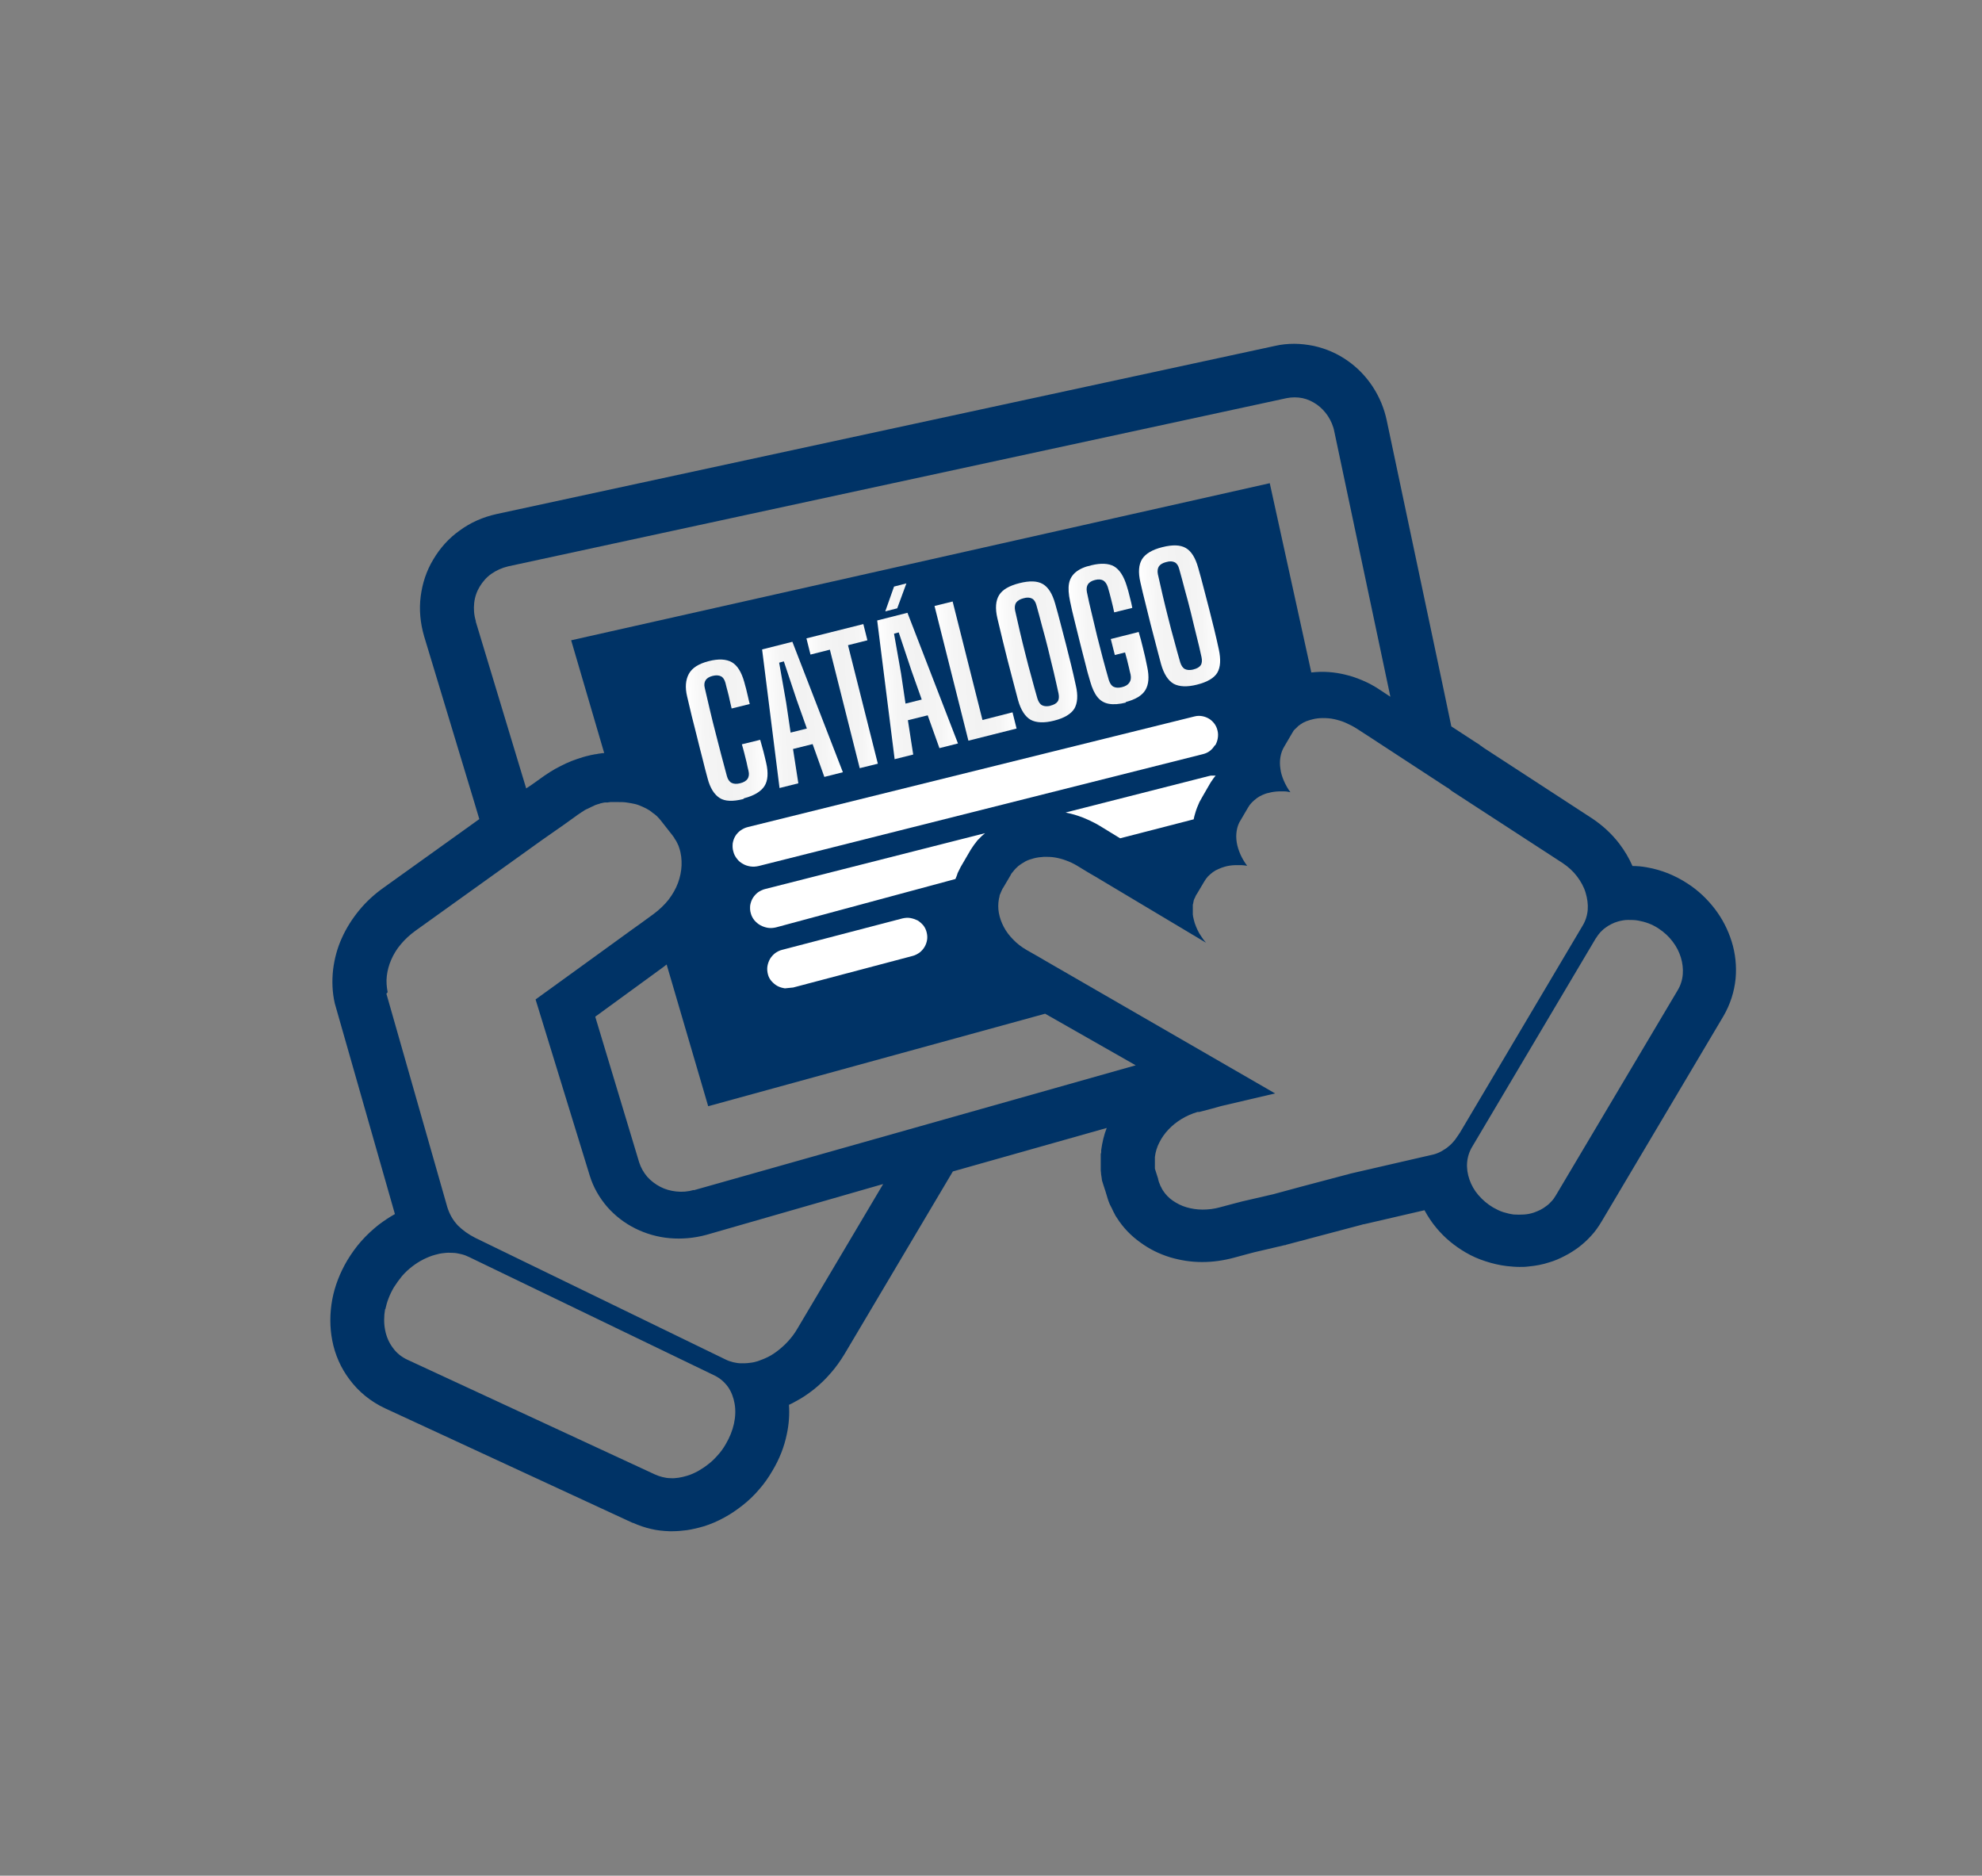 <?xml version="1.0" encoding="UTF-8"?>
<svg id="catálogo_de_endereços" xmlns="http://www.w3.org/2000/svg" xmlns:xlink="http://www.w3.org/1999/xlink" viewBox="0 0 93 88" width="93px" height="88px">
  <rect x="0" y="0" width="93" height="88" fill="#808080" stroke="none"/>
  <defs>
    <style>
      .cls-1 {
        fill: #fff;
      }

      .cls-2 {
        fill: url(#_Íîâûé_îáðàçåö_ãðàäèåíòà_51-4);
      }

      .cls-3 {
        fill: url(#_Íîâûé_îáðàçåö_ãðàäèåíòà_51-3);
      }

      .cls-4 {
        fill: #036;
      }

      .cls-5 {
        fill: url(#_Íîâûé_îáðàçåö_ãðàäèåíòà_51);
      }

      .cls-6 {
        fill: url(#_Íîâûé_îáðàçåö_ãðàäèåíòà_51-6);
      }

      .cls-7 {
        fill: url(#_Íîâûé_îáðàçåö_ãðàäèåíòà_51-7);
      }

      .cls-8 {
        fill: url(#_Íîâûé_îáðàçåö_ãðàäèåíòà_51-2);
      }

      .cls-9 {
        fill: url(#_Íîâûé_îáðàçåö_ãðàäèåíòà_51-8);
      }

      .cls-10 {
        fill: url(#_Íîâûé_îáðàçåö_ãðàäèåíòà_51-5);
      }
    </style>
    <linearGradient id="_Íîâûé_îáðàçåö_ãðàäèåíòà_51" data-name="Íîâûé îáðàçåö ãðàäèåíòà 51" x1="31.69" y1="41.52" x2="35.35" y2="41.52" gradientTransform="translate(-.86 -6.07) rotate(-1.98)" gradientUnits="userSpaceOnUse">
      <stop offset="0" stop-color="#fff"/>
      <stop offset=".23" stop-color="#f5f5f5"/>
      <stop offset=".52" stop-color="#f2f2f2"/>
      <stop offset=".78" stop-color="#f5f5f5"/>
      <stop offset="1" stop-color="#fff"/>
    </linearGradient>
    <linearGradient id="_Íîâûé_îáðàçåö_ãðàäèåíòà_51-2" data-name="Íîâûé îáðàçåö ãðàäèåíòà 51" x1="35.34" y1="40.9" x2="38.93" y2="40.9" xlink:href="#_Íîâûé_îáðàçåö_ãðàäèåíòà_51"/>
    <linearGradient id="_Íîâûé_îáðàçåö_ãðàäèåíòà_51-3" data-name="Íîâûé îáðàçåö ãðàäèåíòà 51" x1="37.43" y1="40.13" x2="40.58" y2="40.13" xlink:href="#_Íîâûé_îáðàçåö_ãðàäèåíòà_51"/>
    <linearGradient id="_Íîâûé_îáðàçåö_ãðàäèåíòà_51-4" data-name="Íîâûé îáðàçåö ãðàäèåíòà 51" x1="40.78" y1="39.03" x2="44.37" y2="39.03" xlink:href="#_Íîâûé_îáðàçåö_ãðàäèåíòà_51"/>
    <linearGradient id="_Íîâûé_îáðàçåö_ãðàäèåíòà_51-5" data-name="Íîâûé îáðàçåö ãðàäèåíòà 51" x1="43.49" y1="39.12" x2="47.15" y2="39.12" xlink:href="#_Íîâûé_îáðàçåö_ãðàäèåíòà_51"/>
    <linearGradient id="_Íîâûé_îáðàçåö_ãðàäèåíòà_51-6" data-name="Íîâûé îáðàçåö ãðàäèåíòà 51" x1="46.38" y1="38.34" x2="50.04" y2="38.34" xlink:href="#_Íîâûé_îáðàçåö_ãðàäèåíòà_51"/>
    <linearGradient id="_Íîâûé_îáðàçåö_ãðàäèåíòà_51-7" data-name="Íîâûé îáðàçåö ãðàäèåíòà 51" x1="49.81" y1="37.61" x2="53.44" y2="37.61" xlink:href="#_Íîâûé_îáðàçåö_ãðàäèåíòà_51"/>
    <linearGradient id="_Íîâûé_îáðàçåö_ãðàäèåíòà_51-8" data-name="Íîâûé îáðàçåö ãðàäèåíòà 51" x1="53.14" y1="36.88" x2="56.8" y2="36.88" xlink:href="#_Íîâûé_îáðàçåö_ãðàäèåíòà_51"/>
  </defs>
  <path class="cls-4" d="M29.71,71.45c.27.12.56.22.83.28.28.07.58.1.87.11h.13c.23,0,.46-.02.69-.05.26-.04.52-.1.79-.18.33-.1.65-.24.96-.41.3-.16.59-.36.87-.58.28-.22.54-.47.76-.73.24-.27.45-.57.63-.88.33-.55.56-1.13.68-1.73.1-.46.13-.92.1-1.37.11-.05.21-.1.31-.16.31-.16.6-.36.89-.59.27-.22.53-.47.76-.74.24-.27.45-.57.64-.88l4.04-6.81,1.05-1.77,7.22-2.04c-.13.33-.21.68-.26,1.04v.11s-.02.07-.02.07v.04s0,.08,0,.08v.06s0,.14,0,.14c0,.05,0,.11,0,.18v.03s0,.03,0,.03c0,.02,0,.05,0,.08,0,.04,0,.07,0,.12,0,0,0,0,0,0h0s0,.06.01.1c0,.06.01.12.02.18l.03.21.06.19.12.37s.01.05.02.07c.02.06.04.12.07.23l.03.09.05.13.03.07.02.03s.03.07.05.1c.03.06.06.12.08.17.03.05.06.11.09.17l-.03-.05.05.09.04.06.02.03c.29.46.67.85,1.11,1.16.41.3.87.53,1.39.69.48.14.97.22,1.48.22h.03c.49,0,.98-.07,1.47-.2l.59-.16.38-.1,1.41-.33h.04s.04-.02.04-.02l1.32-.35,2.23-.59.06-.02h.03s2.85-.66,2.85-.66c.16.29.34.57.56.83.38.46.84.84,1.37,1.15.29.17.6.31.95.42.31.1.64.18.98.22.2.02.4.04.59.04.14,0,.28,0,.42-.02.34-.03.67-.09,1-.2.24-.07.47-.17.7-.29.24-.12.47-.27.66-.41.21-.16.41-.34.58-.53.19-.2.35-.43.5-.68l5.72-9.64c.32-.55.51-1.15.57-1.77.05-.58-.01-1.17-.19-1.74-.17-.54-.43-1.05-.78-1.51-.36-.47-.79-.88-1.29-1.2-.29-.19-.6-.35-.92-.48-.31-.12-.64-.22-1-.28-.22-.04-.44-.06-.66-.06-.16-.37-.37-.72-.62-1.05-.36-.47-.8-.87-1.3-1.2l-5.07-3.3s-.02-.02-.04-.03h0s-.04-.03-.04-.03l-.06-.04h0s-.09-.07-.09-.07l-.1-.06-1.18-.77-.4-1.91-2.63-12.44c-.12-.57-.34-1.1-.66-1.59-.31-.47-.7-.88-1.17-1.21-.48-.34-1.01-.57-1.59-.7-.3-.06-.61-.1-.92-.1s-.61.03-.91.1l-36.53,7.89c-.63.14-1.22.4-1.72.77-.51.36-.92.82-1.24,1.36-.32.53-.51,1.11-.59,1.73-.08.62-.02,1.25.16,1.87l2.37,7.84.22.74-4.48,3.21c-.44.31-.83.67-1.15,1.06-.33.4-.61.84-.82,1.31-.22.48-.35.99-.41,1.48-.06.54-.04,1.07.08,1.59l.02.07.02.07,2.78,9.74c-.27.15-.52.32-.76.5-.29.23-.56.48-.81.76-.25.28-.47.59-.67.92-.34.58-.58,1.19-.7,1.83-.12.65-.12,1.3,0,1.92.13.68.41,1.3.81,1.83.43.58,1,1.04,1.66,1.35l11.63,5.38ZM32.55,55.83c-.27.08-.55.1-.82.07-.27-.03-.52-.1-.75-.22-.23-.12-.44-.28-.61-.47-.17-.2-.3-.43-.38-.68l-2.06-6.83,3.21-2.34.14-.11,1.95,6.65,15.81-4.34,4.25,2.42-20.73,5.86ZM74.89,44.01c.06-.1.13-.19.2-.27.08-.08.16-.16.25-.22.09-.07.18-.12.28-.17.1-.05.2-.09.31-.12.15-.04.3-.07.46-.07.16,0,.32,0,.48.03.16.03.32.07.48.13.16.06.32.14.47.24.26.17.49.38.66.61.18.23.31.49.39.75.08.26.11.53.09.79-.02.26-.1.52-.24.75l-5.72,9.63c-.06.1-.12.19-.2.27-.07.08-.15.16-.24.22-.09.07-.18.13-.28.18-.1.05-.2.09-.31.13-.15.05-.3.08-.46.09-.16.01-.32.01-.48,0-.16-.02-.33-.06-.49-.11-.16-.05-.32-.13-.48-.22-.27-.16-.5-.36-.69-.58-.19-.22-.33-.47-.42-.73-.09-.26-.13-.53-.11-.79.02-.26.1-.52.24-.75l5.8-9.78ZM67.92,36.95s.04.03.05.04c.02.01.03.03.05.04.02.01.03.03.05.04.02.01.03.03.05.04l5.2,3.38c.27.18.5.39.68.63.18.24.32.49.4.76.08.27.12.54.1.8-.02.26-.1.52-.24.75l-5.75,9.7c-.08.12-.16.24-.24.35-.09.11-.18.21-.28.29-.1.09-.21.16-.33.23-.12.07-.24.12-.38.16l-3.91.9-.07.02-2.23.59-1.33.36-1.47.34-.42.11-.6.16c-.28.08-.56.11-.82.11-.27,0-.52-.04-.76-.11-.24-.07-.45-.18-.64-.31-.19-.13-.35-.3-.47-.49-.01-.02-.03-.05-.04-.07-.01-.02-.02-.04-.03-.06,0-.02-.02-.04-.03-.05,0-.02-.02-.03-.02-.05-.01-.04-.03-.07-.04-.1-.01-.03-.02-.05-.03-.08,0-.02-.01-.05-.02-.07,0-.02-.01-.04-.01-.06l-.15-.47s0-.05,0-.07c0-.02,0-.04,0-.06,0-.02,0-.04,0-.06,0-.02,0-.04,0-.06,0-.04,0-.07,0-.1s0-.05,0-.08c0-.02,0-.04,0-.06,0-.02,0-.04,0-.06.03-.24.1-.47.21-.68.11-.22.25-.42.43-.61.17-.18.38-.35.61-.49.23-.14.48-.25.75-.33,0,0,.01,0,.02,0,0,0,.02,0,.02,0,0,0,.02,0,.02,0,0,0,.02,0,.02,0l.61-.16.43-.12,2.52-.59-10.79-6.23-.36-.21-.51-.29c-.24-.14-.45-.3-.63-.49-.18-.18-.33-.38-.44-.59-.11-.21-.19-.43-.23-.65-.04-.22-.04-.44,0-.66,0-.03.01-.05.02-.07,0-.02,0-.04.01-.06,0-.02,0-.04.01-.05,0-.02,0-.03.02-.05.01-.04.03-.07.04-.1.01-.03.02-.05.03-.07.01-.02.02-.04.03-.06,0-.02.02-.04.03-.05l.36-.61s.02-.04.03-.06c.01-.02.02-.03.04-.05.01-.02.02-.03.04-.05.01-.02.03-.03.04-.05.02-.03.04-.05.06-.07.02-.02.03-.04.05-.05.02-.02.03-.03.04-.04.01-.01.03-.02.04-.04.06-.05.12-.09.18-.13.06-.04.12-.07.18-.11.06-.03.13-.06.19-.08.06-.02.13-.04.2-.06.15-.04.31-.06.48-.07.17,0,.34,0,.51.03.17.03.34.07.52.14.17.06.34.14.51.24l.51.31.36.21,5.19,3.1c-.08-.09-.16-.19-.22-.29-.07-.1-.13-.2-.18-.31-.05-.1-.09-.21-.13-.32-.03-.11-.06-.21-.08-.32,0-.02,0-.05-.01-.07,0-.02,0-.04,0-.07,0-.02,0-.04,0-.06,0-.02,0-.04,0-.06,0-.03,0-.06,0-.08,0-.02,0-.05,0-.07,0-.02,0-.04,0-.06,0-.02,0-.04,0-.06,0-.03.01-.06.02-.08,0-.02,0-.04.01-.06,0-.02,0-.03.01-.05,0-.02,0-.03.01-.04.01-.03.02-.07.04-.09.01-.03.02-.05.03-.07,0-.02.02-.04.03-.06,0-.02.02-.03.03-.05l.35-.59c.05-.09.11-.17.18-.25.07-.07.15-.14.23-.2.08-.06.17-.11.27-.15.09-.04.19-.08.3-.11.08-.02.16-.04.24-.05.08-.01.17-.02.26-.02.09,0,.18,0,.27,0,.09,0,.18.02.27.03-.13-.17-.24-.36-.32-.54-.08-.19-.14-.37-.17-.56-.03-.19-.03-.37,0-.55.03-.18.09-.35.19-.5l.34-.58c.05-.09.11-.17.18-.24.07-.07.15-.14.23-.2.08-.06.17-.11.26-.15.09-.04.19-.08.3-.1.08-.02.16-.04.24-.05.08-.01.17-.02.25-.02.09,0,.17,0,.26,0,.09,0,.18.02.27.04-.13-.17-.23-.36-.31-.54-.08-.19-.14-.38-.16-.56-.03-.19-.03-.37,0-.55.03-.18.09-.35.19-.51l.34-.58s.02-.04.03-.05c.01-.02.02-.03.03-.05.01-.02.02-.03.03-.05.01-.02.02-.03.04-.04.02-.03.04-.05.06-.06.02-.02.03-.03.05-.05.01-.01.03-.03.04-.04.01-.01.02-.02.03-.03.03-.02.05-.04.07-.05.02-.02.04-.03.06-.04.02-.01.04-.03.06-.04.02-.01.04-.02.05-.03.03-.01.05-.02.07-.03.02-.01.04-.02.06-.03.02,0,.04-.02.06-.02.02,0,.04-.02.06-.02.02,0,.03-.01.05-.02.02,0,.03,0,.04-.01.01,0,.03,0,.04-.01.01,0,.03,0,.04-.01.16-.04.32-.06.49-.06.17,0,.35.01.53.05.18.04.36.09.54.17.18.08.36.17.53.28l.51.33,3.75,2.45ZM22.33,29.15c-.09-.29-.11-.58-.08-.86.03-.28.12-.54.26-.77.14-.23.32-.44.55-.6.23-.16.49-.28.79-.35l36.52-7.89c.25-.05.51-.05.75,0,.24.05.47.16.67.3.2.14.38.33.52.54.14.22.25.46.3.73l2.63,12.44-.53-.35c-.24-.16-.5-.3-.76-.41-.26-.11-.53-.21-.8-.27-.27-.07-.54-.11-.81-.13-.27-.02-.54-.01-.81.02l-1.95-8.88-32.78,7.37,1.55,5.29c-.06,0-.12.01-.18.02-.06,0-.12.02-.18.03-.06,0-.12.02-.18.03-.06.01-.12.02-.18.04-.19.04-.37.1-.55.16-.18.06-.36.13-.53.21-.17.08-.34.17-.51.26-.17.1-.33.2-.49.31l-.59.42-.27.18-2.37-7.84ZM18.19,46.55c-.05-.25-.07-.51-.04-.76.03-.26.1-.52.21-.77.11-.25.26-.5.45-.72.19-.23.42-.44.68-.63l5.93-4.25h0s.6-.42.6-.42l.43-.3.6-.43s.04-.03.05-.04c.02-.01.04-.02.06-.04.02-.01.04-.02.06-.04.02-.01.04-.02.06-.04.03-.02.06-.03.08-.05.02-.01.04-.03.06-.04.02-.01.03-.02.05-.03.02,0,.03-.02.04-.02l.07-.03.04-.02.04-.02s.03-.01.04-.02c.01,0,.03-.01.04-.02l.07-.03.04-.02s.03-.01.04-.02c.01,0,.03-.01.04-.02.01,0,.03-.01.04-.01.03-.01.06-.02.08-.03.03,0,.05-.01.07-.02.02,0,.04-.01.05-.02.02,0,.03,0,.05-.01.03,0,.06-.01.08-.02.02,0,.05,0,.07-.01.02,0,.04,0,.06,0,.02,0,.03,0,.05,0,.03,0,.05,0,.08-.01.02,0,.05,0,.07-.01.02,0,.04,0,.06,0,.02,0,.04,0,.05,0,.03,0,.05,0,.07,0,.02,0,.05,0,.07,0,.02,0,.04,0,.06,0,.02,0,.04,0,.06,0,.14,0,.27,0,.4.02.13.02.26.04.39.07.13.03.25.08.36.13.12.05.23.11.34.18.03.02.05.04.08.06.02.02.04.03.06.05.02.01.04.03.06.04.02.01.03.03.05.04l.07.06s.03.03.05.05c.02.02.03.04.05.05.02.02.03.04.05.06.02.02.03.04.05.06l.55.7s.03.05.05.07c.02.02.03.04.04.07.01.02.03.04.04.06.01.02.03.04.04.06l.04.08s.02.04.03.06c0,.02.02.04.03.06,0,.02.02.04.02.06,0,.02.02.04.02.06.09.26.12.54.11.82-.01.28-.07.56-.17.83-.1.27-.25.53-.44.78-.19.24-.43.47-.7.67l-.59.43-.42.3-2.47,1.79-2.06,1.49,2.54,8.26c.17.56.46,1.05.82,1.47.37.42.81.76,1.31,1.01.5.25,1.05.41,1.62.46.57.05,1.16,0,1.74-.16l8.28-2.38-4.04,6.81c-.11.19-.24.36-.38.52-.14.16-.29.3-.45.43-.16.13-.32.24-.49.33-.17.09-.35.16-.52.22-.13.04-.26.07-.39.08-.13.02-.26.02-.39.02-.13,0-.25-.02-.38-.05-.12-.03-.24-.07-.36-.13l-11.73-5.7c-.16-.08-.31-.17-.45-.27-.14-.1-.27-.21-.38-.32-.11-.12-.21-.25-.29-.39-.08-.14-.15-.3-.2-.46l-2.86-10.02ZM18.08,61.43c.07-.34.2-.69.4-1.03.12-.19.25-.37.39-.54.14-.16.3-.31.47-.44.17-.13.34-.24.52-.33.18-.09.37-.17.56-.22.14-.04.28-.07.41-.08.14-.02.28-.02.41-.01.14,0,.27.03.4.06.13.03.26.08.38.14l11.5,5.55c.27.13.48.32.64.54.16.23.26.5.31.79.05.29.04.61-.03.93-.07.32-.2.65-.39.97-.11.19-.23.36-.37.51-.14.16-.28.3-.44.42-.16.13-.32.23-.49.33-.17.09-.34.17-.52.22-.13.04-.26.07-.39.09-.13.02-.26.03-.38.02-.13,0-.25-.02-.37-.05-.12-.03-.24-.07-.35-.12l-11.61-5.38c-.29-.13-.53-.33-.7-.57-.18-.24-.3-.52-.36-.83-.06-.31-.06-.64,0-.99Z"/>
  <path class="cls-1" d="M36.83,46.37c-.12-.02-.24-.05-.35-.11-.11-.06-.2-.14-.28-.23-.08-.09-.14-.2-.17-.33-.03-.12-.04-.25-.02-.37.02-.12.06-.23.12-.34.06-.1.14-.19.24-.27.1-.07.21-.13.34-.16l5.63-1.47c.13-.03.25-.04.37-.02.12.02.23.06.34.11.1.06.19.14.27.23.07.09.13.2.16.33.03.12.04.24.02.36-.02.12-.06.23-.12.33-.06.1-.14.19-.23.26-.1.07-.21.13-.33.16l-5.6,1.48"/>
  <line class="cls-1" x1="44.81" y1="41.34" x2="36.41" y2="43.51"/>
  <path class="cls-1" d="M36.41,43.51c-.13.03-.26.04-.38.02-.12-.02-.24-.06-.35-.12-.11-.06-.2-.14-.28-.23-.08-.1-.14-.21-.17-.33-.04-.13-.04-.25-.03-.37.02-.12.06-.24.12-.34.06-.1.14-.19.24-.27.1-.07.22-.13.34-.16l10.32-2.62s-.05.04-.07.06c-.02.02-.04.04-.07.06-.02.02-.04.04-.06.06-.02.02-.04.04-.06.06-.01.01-.02.03-.04.04-.01.01-.03.03-.04.04-.01.01-.03.03-.04.05-.01.02-.03.03-.04.05-.02.03-.04.06-.07.09-.02.03-.05.07-.07.1-.03.04-.05.08-.08.12-.03.04-.05.08-.08.13l-.35.6s-.05.08-.07.12c-.02.04-.04.08-.06.12-.02.04-.04.08-.06.12-.02.04-.04.08-.05.13,0,.02-.01.03-.02.05,0,.02-.01.04-.02.05,0,.02-.01.03-.02.05,0,.02-.01.03-.02.05"/>
  <path class="cls-1" d="M57.03,36.4s-.05.06-.07.09c-.02.03-.05.06-.07.1-.02.03-.05.07-.07.1-.02.03-.04.07-.06.1l-.34.59c-.05.08-.09.17-.14.25-.04.09-.08.18-.11.26-.03.09-.07.18-.09.27-.03.09-.05.18-.07.28l-3.45.89-.1-.06-.36-.22-.49-.3c-.13-.08-.26-.15-.39-.21-.13-.07-.27-.12-.4-.18-.14-.05-.27-.1-.41-.14-.14-.04-.28-.07-.41-.1l6.72-1.71s.06-.01.09-.02c.03,0,.06,0,.08,0,.03,0,.06,0,.08,0,.03,0,.05,0,.08,0Z"/>
  <path class="cls-1" d="M57,34.97c-.06.1-.14.19-.23.26-.09.07-.2.12-.32.15l-20.85,5.25c-.13.03-.26.04-.39.02-.13-.02-.25-.06-.35-.12-.11-.06-.21-.14-.28-.24-.08-.1-.14-.21-.17-.34-.04-.13-.04-.25-.03-.38.02-.12.06-.24.12-.34.06-.1.15-.2.25-.27.1-.07.22-.13.35-.16l20.96-5.19c.12-.03.24-.03.35-.01.11.02.22.06.32.12.1.06.18.14.25.23.07.09.12.2.15.33.03.12.03.24.01.36-.02.12-.06.23-.12.33Z"/>
  <g>
    <path class="cls-5" d="M34.87,37.49c-.48.12-.85.11-1.1-.05s-.45-.46-.57-.93c-.08-.29-.16-.6-.24-.93-.08-.32-.17-.65-.25-.99s-.17-.66-.25-.99c-.08-.33-.15-.64-.22-.93-.1-.42-.07-.77.08-1.05.15-.28.46-.48.93-.6.46-.12.83-.1,1.09.05.26.15.45.46.58.92.02.09.06.21.09.33.03.13.06.25.09.38.03.12.05.24.08.33l-.85.21c-.03-.12-.06-.25-.09-.39-.03-.14-.06-.28-.1-.42-.04-.14-.07-.27-.1-.39-.04-.15-.11-.26-.21-.31-.1-.05-.23-.06-.39-.02-.16.04-.27.11-.33.2-.06.09-.08.22-.04.37.08.34.16.68.24,1.03s.17.7.26,1.05c.09.35.18.7.27,1.05s.18.68.27,1.01c.04.15.12.26.22.31.1.05.23.06.39.02.17-.04.29-.11.36-.21.06-.1.08-.22.04-.38-.03-.12-.06-.25-.09-.4-.04-.15-.07-.29-.11-.44-.04-.14-.07-.28-.11-.4l.86-.21c.05.17.1.35.15.54s.09.37.13.54c.11.47.08.84-.08,1.09s-.48.45-.95.57Z"/>
    <path class="cls-8" d="M36.58,36.99l-.82-6.52,1.42-.36,2.37,6.12-.87.22-.55-1.54-.92.23.25,1.61-.88.22ZM37.1,34.37l.76-.19-.48-1.35-.6-1.8-.22.06.33,1.88.21,1.42Z"/>
    <path class="cls-3" d="M40.34,36.04l-1.4-5.56-.91.23-.19-.76,2.67-.67.19.76-.91.23,1.4,5.56-.85.21Z"/>
    <path class="cls-2" d="M41.98,35.63l-.82-6.52,1.42-.36,2.37,6.13-.87.22-.55-1.54-.93.23.25,1.61-.88.22ZM41.54,28.68l.41-1.16.58-.15-.43,1.17-.55.14ZM42.49,33.01l.76-.19-.48-1.35-.6-1.8-.22.06.33,1.87.21,1.42Z"/>
    <path class="cls-10" d="M45.44,34.75l-1.59-6.32.85-.21,1.4,5.56,1.41-.36.19.76-2.26.57Z"/>
    <path class="cls-6" d="M49.46,33.81c-.47.12-.84.1-1.1-.04-.26-.15-.46-.46-.59-.92-.08-.32-.17-.63-.25-.95-.08-.32-.17-.64-.25-.96-.08-.32-.16-.65-.24-.97-.08-.32-.15-.64-.23-.96-.11-.47-.08-.83.08-1.09s.48-.44.95-.56c.48-.12.84-.11,1.1.04.26.15.45.46.58.92.09.32.18.64.26.96.08.32.17.64.25.96.08.32.16.64.24.96.08.32.15.64.22.96.11.47.08.83-.07,1.09-.16.25-.47.44-.95.56ZM49.28,33.11c.17-.04.29-.11.35-.2s.07-.22.04-.37c-.07-.33-.15-.67-.23-1.02-.09-.35-.17-.71-.26-1.07-.09-.36-.18-.71-.28-1.06-.09-.35-.18-.68-.27-1-.04-.15-.11-.26-.21-.31-.1-.05-.23-.06-.4-.01-.16.04-.27.11-.34.2-.06.09-.08.22-.05.37.07.32.15.66.23,1.01s.17.7.26,1.06c.09.36.18.71.28,1.06.09.35.19.69.28,1.01.05.15.12.26.22.31.1.05.23.06.4.02Z"/>
    <path class="cls-7" d="M52.84,32.96c-.32.08-.59.1-.81.06-.22-.04-.39-.14-.53-.31-.14-.17-.25-.41-.34-.72-.09-.29-.17-.59-.25-.92-.08-.32-.17-.65-.25-.98-.08-.33-.16-.66-.24-.97s-.15-.62-.21-.91c-.07-.33-.09-.61-.05-.83.04-.22.15-.4.32-.54s.41-.25.73-.32c.45-.11.81-.09,1.06.05.26.15.46.46.6.92.05.16.1.33.14.51.05.18.09.36.12.52l-.85.21c-.04-.18-.08-.38-.14-.6-.05-.22-.11-.41-.16-.59-.05-.15-.12-.25-.22-.31-.1-.05-.22-.06-.38-.02-.16.04-.27.11-.33.2-.06.09-.08.22-.05.37.07.33.14.67.23,1.02.08.35.17.7.25,1.05.09.35.18.7.27,1.05.09.35.19.68.28,1.01.05.15.12.26.22.31.1.05.23.06.39.02.17-.04.28-.11.35-.21.07-.1.09-.22.06-.38-.03-.1-.05-.22-.08-.34-.03-.12-.06-.25-.09-.37s-.06-.23-.09-.33l-.48.12-.19-.75,1.31-.33c.07.22.13.47.2.75.07.28.14.57.2.89.1.47.07.83-.09,1.09-.16.26-.47.44-.93.56Z"/>
    <path class="cls-9" d="M56.17,32.12c-.47.12-.84.1-1.1-.04-.26-.15-.46-.46-.59-.92-.08-.31-.17-.63-.25-.95s-.17-.64-.25-.96c-.08-.32-.16-.64-.24-.97-.08-.32-.16-.64-.23-.96-.11-.47-.08-.83.08-1.09.16-.25.47-.44.95-.56.48-.12.84-.11,1.1.04.26.15.45.46.58.92.09.32.18.64.26.96.08.32.17.64.25.96.08.32.16.64.24.96.08.32.15.64.22.96.1.47.08.83-.07,1.09-.15.25-.47.44-.95.56ZM55.99,31.41c.17-.04.29-.11.35-.2.06-.09.07-.22.04-.37-.07-.33-.15-.67-.24-1.02-.09-.35-.17-.71-.26-1.07-.09-.36-.18-.71-.28-1.06-.09-.35-.18-.68-.27-1-.04-.15-.11-.26-.21-.31-.1-.05-.23-.06-.4-.01-.16.04-.28.11-.34.2-.06.09-.08.22-.05.37.07.32.15.66.23,1.01.08.35.17.7.26,1.06.09.36.18.71.28,1.06.09.35.19.69.28,1.01.05.15.12.26.22.31.1.05.23.06.4.02Z"/>
  </g>
</svg>
